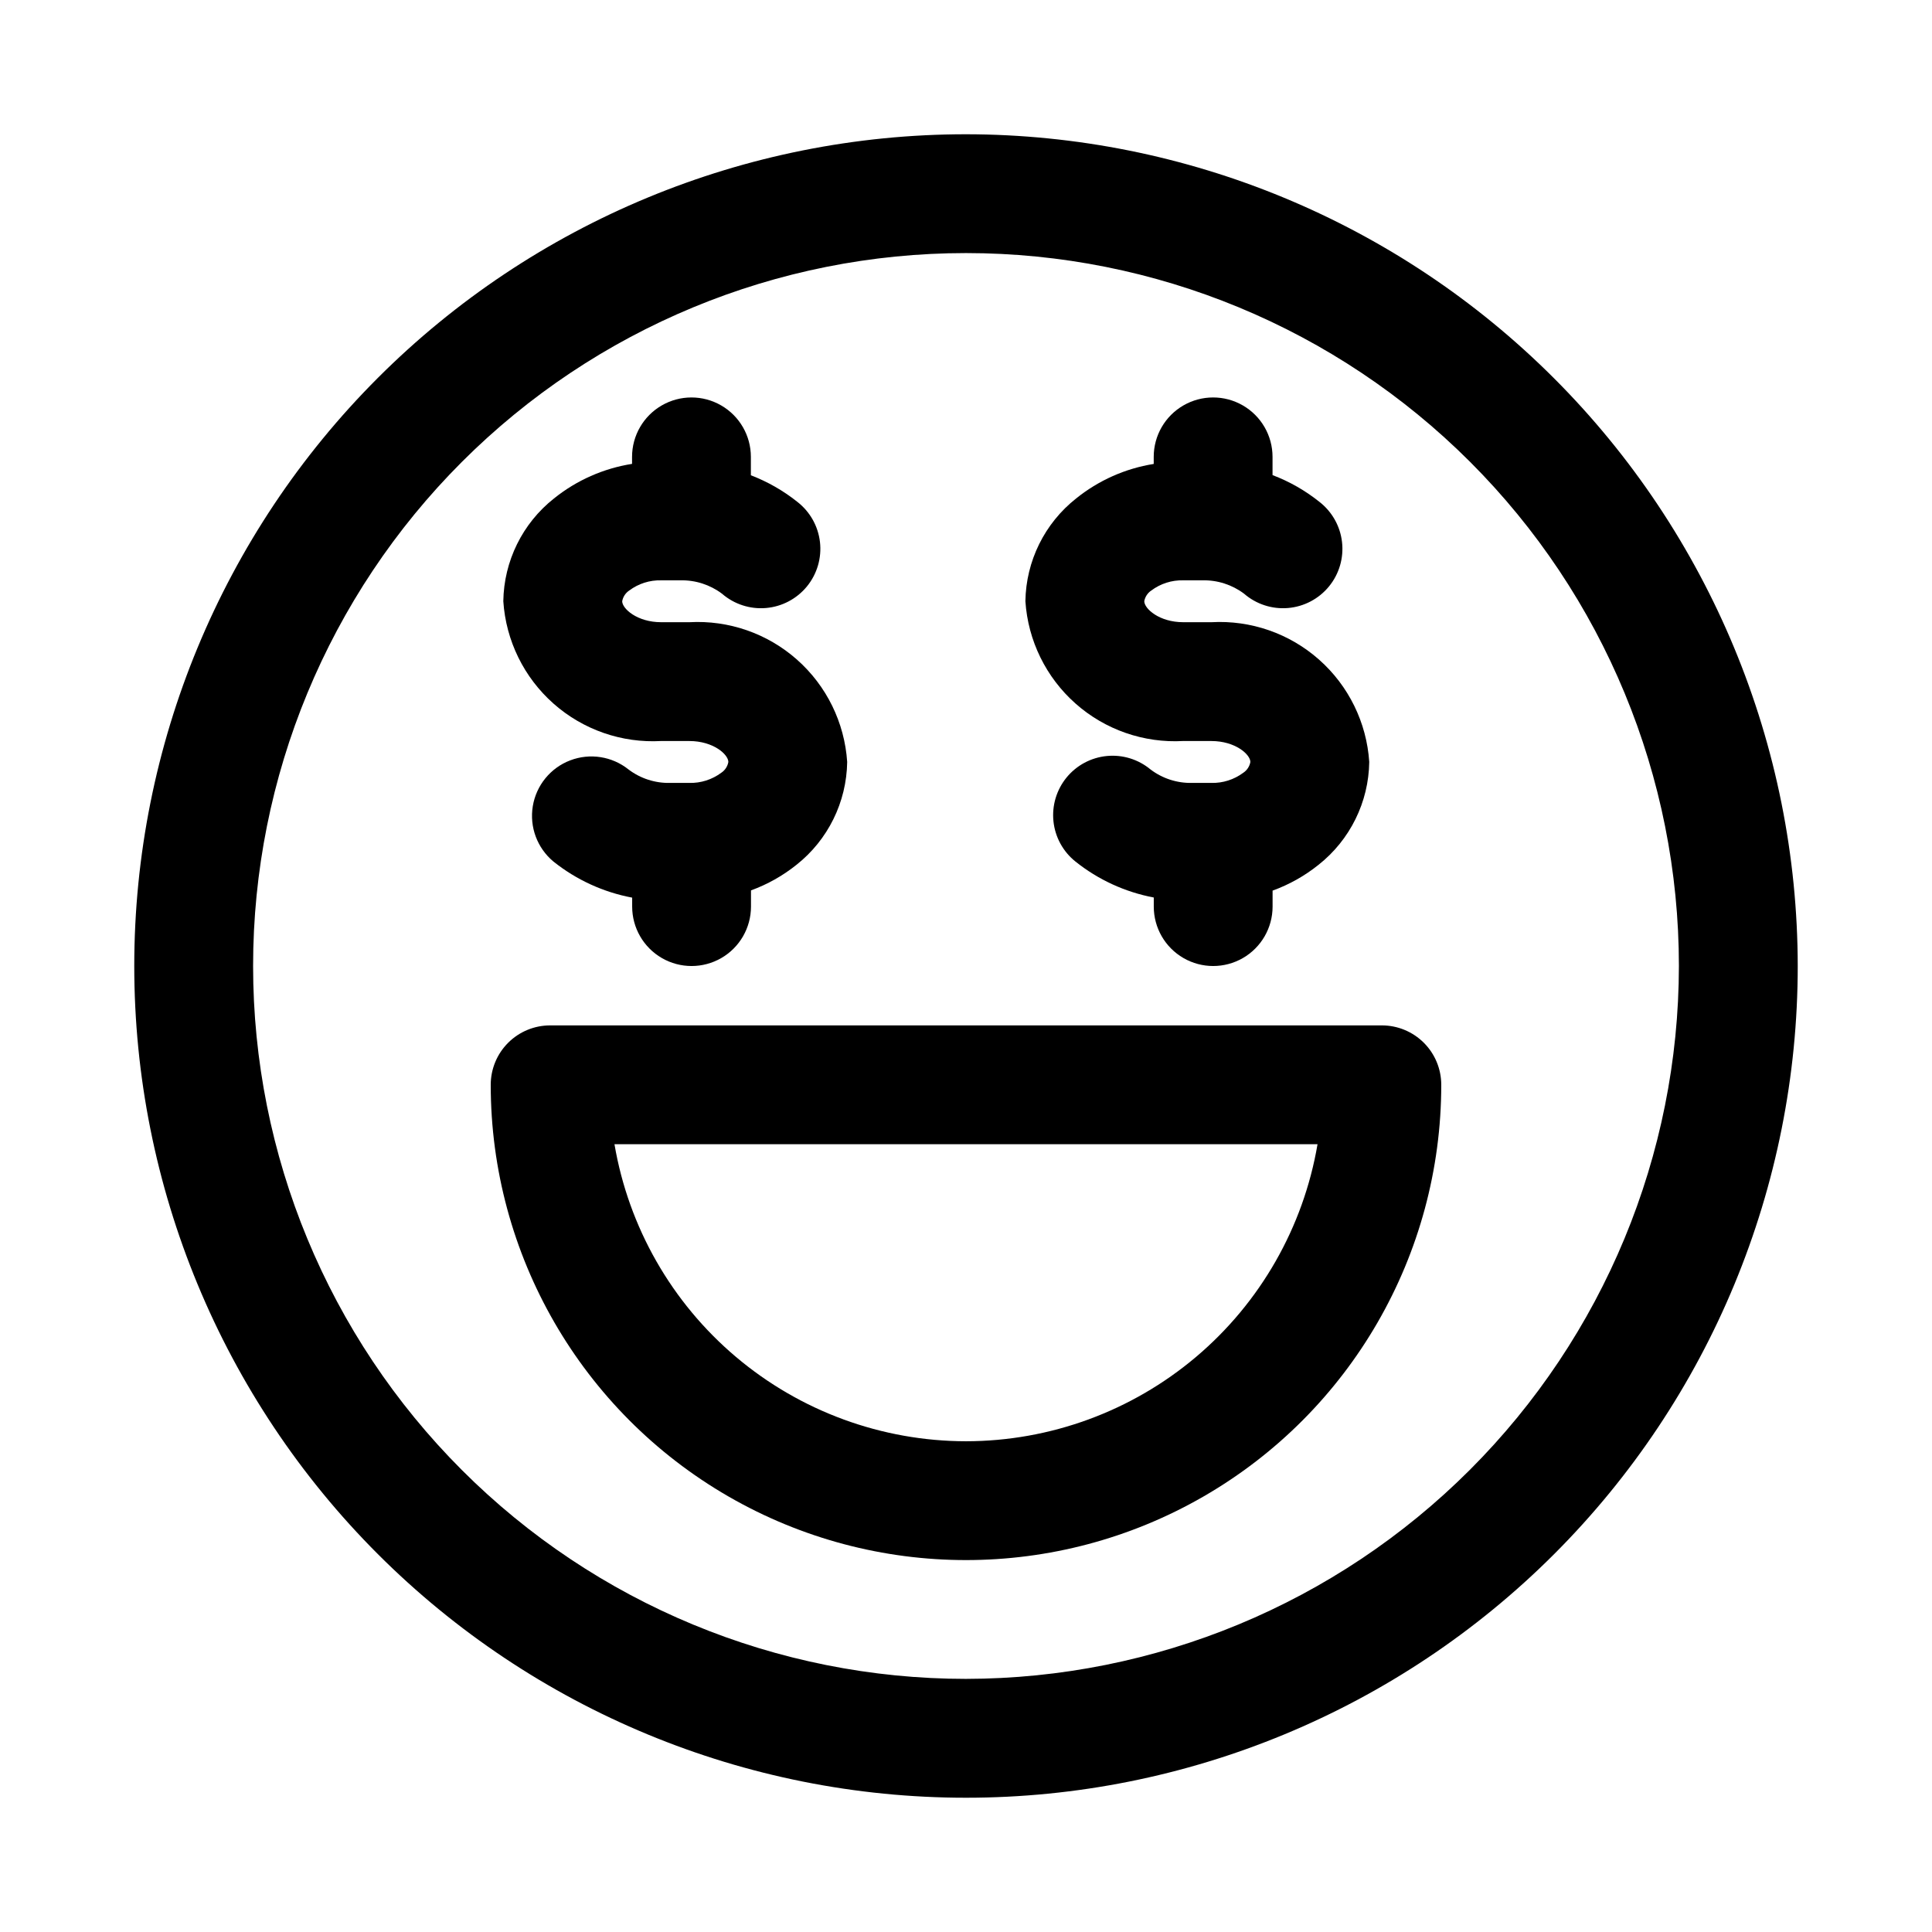 <?xml version="1.0" encoding="UTF-8"?>
<!-- Uploaded to: ICON Repo, www.svgrepo.com, Generator: ICON Repo Mixer Tools -->
<svg fill="#000000" width="800px" height="800px" version="1.1" viewBox="144 144 512 512" xmlns="http://www.w3.org/2000/svg">
 <g>
  <path d="m510.21 415.74h-220.42c-4.176 0-8.18 1.66-11.133 4.613-2.953 2.949-4.609 6.957-4.609 11.133 0 44.996 24.004 86.578 62.977 109.08 38.969 22.496 86.98 22.496 125.95 0 38.969-22.5 62.973-64.082 62.973-109.08 0-4.176-1.656-8.184-4.609-11.133-2.953-2.953-6.957-4.613-11.133-4.613zm-110.21 110.21c-22.32-0.027-43.91-7.941-60.957-22.348-17.047-14.402-28.453-34.371-32.203-56.371h186.32c-3.75 22-15.156 41.969-32.203 56.371-17.047 14.406-38.637 22.32-60.953 22.348z"/>
  <path d="m400 179.58c-58.461 0-114.52 23.223-155.86 64.559s-64.559 97.398-64.559 155.86c0 58.457 23.223 114.52 64.559 155.86 41.336 41.336 97.398 64.559 155.86 64.559 58.457 0 114.52-23.223 155.86-64.559 41.336-41.336 64.559-97.398 64.559-155.86-0.062-58.441-23.305-114.47-64.625-155.79-41.324-41.324-97.352-64.566-155.79-64.629zm0 409.34c-50.109 0-98.164-19.902-133.59-55.336-35.43-35.43-55.336-83.484-55.336-133.59 0-50.109 19.906-98.164 55.336-133.59s83.484-55.336 133.59-55.336c50.105 0 98.16 19.906 133.59 55.336 35.434 35.43 55.336 83.484 55.336 133.59-0.055 50.09-19.977 98.113-55.395 133.53s-83.441 55.34-133.53 55.395z"/>
  <path d="m319.23 340.38h7.445c6.406 0 10.344 3.59 10.344 5.543h0.004c-0.207 1.172-0.883 2.207-1.875 2.863-2.441 1.82-5.426 2.769-8.469 2.695h-5.086c-3.969 0.09-7.856-1.164-11.02-3.559-4.363-3.492-10.25-4.414-15.473-2.414-5.219 1.996-8.984 6.613-9.902 12.125-0.914 5.516 1.164 11.098 5.457 14.676 6.07 4.852 13.238 8.137 20.875 9.574v2.375c0 5.625 3.004 10.824 7.875 13.637s10.871 2.812 15.742 0c4.871-2.812 7.871-8.012 7.871-13.637v-4.297c4.367-1.586 8.441-3.879 12.062-6.785 8.348-6.602 13.277-16.613 13.43-27.254-0.691-10.438-5.469-20.184-13.305-27.117-7.832-6.934-18.082-10.496-28.527-9.914h-7.449c-6.406 0-10.344-3.606-10.344-5.559 0.211-1.164 0.887-2.191 1.875-2.848 2.438-1.824 5.422-2.773 8.469-2.691h5.086c3.969-0.09 7.848 1.16 11.02 3.543 3.215 2.789 7.422 4.156 11.664 3.793s8.152-2.43 10.848-5.723c2.691-3.297 3.938-7.543 3.449-11.77-0.488-4.231-2.668-8.078-6.043-10.676-3.703-2.949-7.84-5.312-12.266-7.004v-4.883c0-5.625-3-10.82-7.871-13.633-4.871-2.812-10.871-2.812-15.742 0s-7.875 8.008-7.875 13.633v1.859c-7.578 1.195-14.711 4.352-20.688 9.164-8.348 6.594-13.277 16.598-13.43 27.234 0.688 10.445 5.465 20.195 13.305 27.133 7.836 6.938 18.094 10.5 28.543 9.914z"/>
  <path d="m457.57 340.38h7.445c6.406 0 10.344 3.59 10.344 5.543h0.004c-0.207 1.172-0.887 2.207-1.875 2.863-2.445 1.82-5.426 2.769-8.473 2.695h-5.086 0.004c-3.973 0.09-7.856-1.164-11.023-3.559-3.227-2.691-7.398-3.977-11.578-3.574-4.184 0.402-8.031 2.457-10.691 5.711-2.656 3.258-3.902 7.438-3.461 11.617s2.535 8.008 5.816 10.633c6.039 4.828 13.168 8.105 20.766 9.539v2.41c0 5.625 3 10.824 7.871 13.637 4.871 2.812 10.875 2.812 15.746 0 4.871-2.812 7.871-8.012 7.871-13.637v-4.234c4.41-1.598 8.527-3.914 12.184-6.848 8.352-6.602 13.285-16.613 13.43-27.254-0.688-10.438-5.469-20.184-13.301-27.117-7.832-6.934-18.086-10.496-28.527-9.914h-7.445c-6.406 0-10.344-3.606-10.344-5.559h-0.004c0.211-1.164 0.887-2.191 1.875-2.848 2.438-1.824 5.422-2.773 8.469-2.691h5.086c3.965-0.09 7.848 1.16 11.02 3.543 3.215 2.789 7.422 4.156 11.664 3.793 4.238-0.363 8.152-2.43 10.844-5.723 2.695-3.297 3.938-7.543 3.449-11.77-0.488-4.231-2.668-8.078-6.039-10.676-3.731-2.981-7.906-5.359-12.375-7.051v-4.836c0-5.625-3-10.82-7.871-13.633-4.871-2.812-10.875-2.812-15.746 0s-7.871 8.008-7.871 13.633v1.875c-7.535 1.207-14.621 4.359-20.562 9.148-8.352 6.594-13.289 16.598-13.445 27.234 0.684 10.441 5.465 20.191 13.297 27.129 7.832 6.938 18.09 10.5 28.535 9.918z"/>
 </g>
</svg>